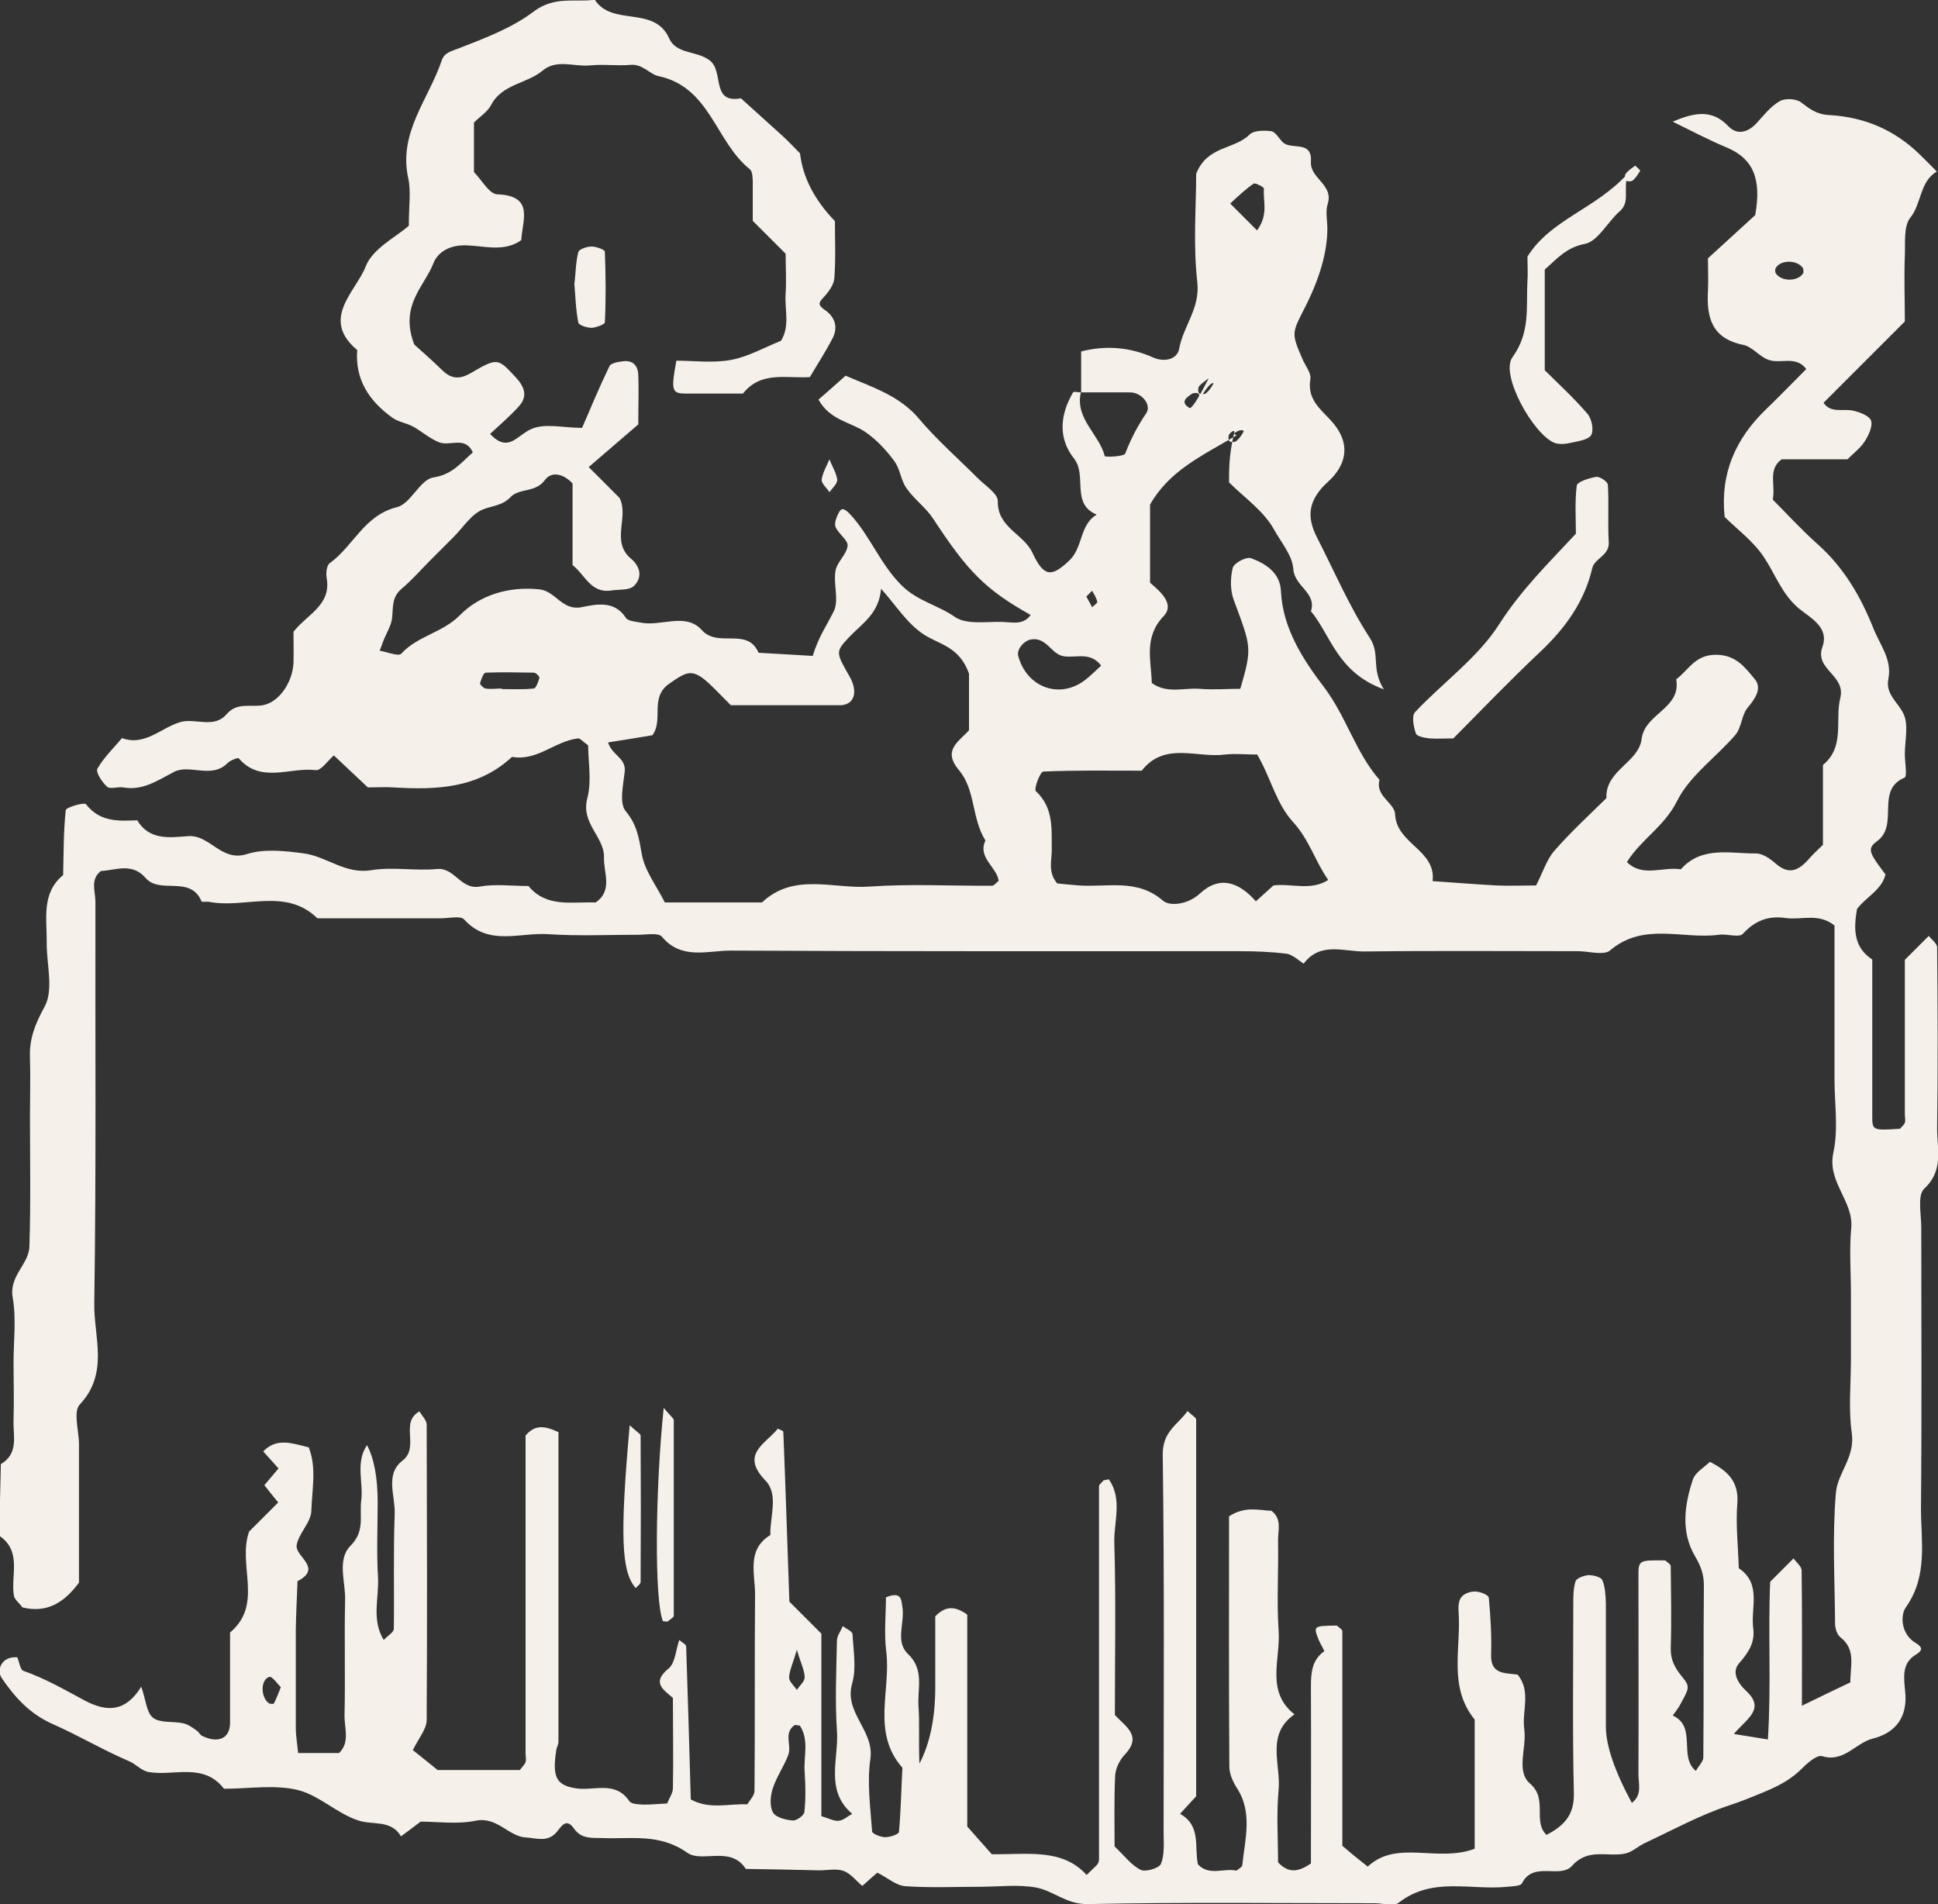 <?xml version="1.0" encoding="UTF-8"?>
<svg xmlns="http://www.w3.org/2000/svg" id="Calque_4" data-name="Calque 4" viewBox="0 0 67.22 66.05">
  <rect x="0" y="0" width="67.22" height="66.05" fill="#333333" stroke="none"/>
  <defs>
    <style>
      .cls-1 {
        fill: #f5f0ea;
        stroke-width: 0px;
      }
    </style>
  </defs>
  <path class="cls-1" d="M42.89,15.1c-1.26.74-2.33,1.23-3,2.4v2.71c.36.31.86.74.48,1.15-.71.74-.44,1.53-.42,2.33.53.38,1.11.16,1.65.2.47.04.95,0,1.42,0,.42-1.44.38-1.44-.23-3.09-.12-.33-.12-.76-.03-1.11.04-.16.47-.39.63-.33.52.19,1.01.51,1.04,1.14.06,1.31.79,2.41,1.5,3.34.77,1.02,1.09,2.26,1.92,3.21-.16.56.52.79.54,1.19.04,1.03,1.43,1.24,1.3,2.32.74.05,1.47.11,2.21.15.47.02.93,0,1.38,0,.23-.44.36-.89.64-1.21.56-.64,1.19-1.22,1.8-1.82-.05-.96,1.12-1.23,1.22-2.05.11-.89,1.38-1.05,1.2-2.07.43-.32.65-.85,1.37-.85.72,0,1.02.45,1.36.85.25.31.02.66-.24.97-.22.25-.22.69-.43.95-.67.78-1.59,1.42-2.03,2.3-.44.89-1.26,1.34-1.74,2.12.55.54,1.24.15,1.87.25.73-.82,1.71-.54,2.61-.55.23,0,.5.19.69.36.5.43.84.18,1.18-.21.12-.14.27-.27.45-.45v-2.77c.77-.63.41-1.54.6-2.32.2-.8-.9-.98-.62-1.77.25-.69-.42-1.01-.82-1.34-.59-.5-.81-1.18-1.21-1.78-.36-.54-.91-.95-1.36-1.39-.16-1.51.38-2.71,1.42-3.72.48-.46.94-.94,1.41-1.41-.35-.47-.87-.18-1.28-.31-.33-.1-.59-.47-.91-.53-1.08-.22-1.27-.94-1.22-1.86.02-.38,0-.76,0-1.14.62-.57,1.24-1.13,1.64-1.5.23-1.29-.09-1.97-1-2.35-.6-.25-1.17-.55-1.86-.89.81-.35,1.39-.41,1.93.16.3.31.66.22.96-.09.26-.28.5-.6.82-.78.18-.11.57-.09.74.04.3.23.55.42.97.44,1.28.07,2.3.55,3.13,1.35.21.2.4.4.61.61-.6.35-.52,1.1-.92,1.6-.24.3-.17.88-.19,1.33-.03.75,0,1.51,0,2.27-.95.95-1.88,1.88-2.82,2.82.25.37.66.2,1.01.27.24.05.58.18.64.35.06.2-.09.52-.23.73-.15.23-.39.41-.59.61-.76,0-1.52,0-2.28,0-.49.35-.21.86-.31,1.4.49.49.99,1.04,1.55,1.54.9.8,1.48,1.78,1.93,2.9.23.59.66,1.09.53,1.77-.11.54.33.81.52,1.21.19.38.05.93.05,1.4,0,.28.09.78-.01.82-1.03.44-.17,1.64-.96,2.21-.36.26-.25.42.3,1.15-.14.55-.68.78-.99,1.2-.11.66-.14,1.31.53,1.75,0,1.8,0,3.6,0,5.4,0,.53,0,.53.96.47.06-.07.14-.13.17-.21.03-.08,0-.19,0-.28v-5.37c.29-.29.56-.56.83-.83.1.13.29.26.29.4.02,2.09.03,4.17,0,6.26-.01.71.25,1.46-.45,2.11-.24.23-.1.89-.1,1.35,0,3.22.02,6.45-.01,9.67-.01,1.17.26,2.38-.52,3.49-.21.29-.17.94.33,1.24.25.15.26.26.01.41-.5.3-.41.81-.37,1.26.1.89-.32,1.45-1.12,1.65-.6.15-1,.84-1.76.61-.17-.05-.48.21-.67.4-.39.4-.83.63-1.36.85-.41.17-.8.33-1.23.47-.99.33-1.92.84-2.88,1.29-.24.11-.45.32-.7.37-.61.12-1.28-.2-1.83.42-.42.47-1.34-.18-1.74.61-.05.1-.33.1-.51.12-1.26.13-2.6-.36-3.76.55-.18.14-.55.02-.84.02-3.32,0-6.64-.04-9.96.03-.72.01-1.17-.45-1.76-.57-.64-.12-1.32-.03-1.99-.03-.85,0-1.71.04-2.56-.02-.33-.02-.63-.3-.98-.47-.13.11-.33.29-.52.46-.22-.18-.4-.43-.65-.52-.25-.09-.56-.02-.85-.02-.85-.02-1.69-.04-2.54-.05-.53-.82-1.52-.2-2.03-.56-.96-.68-1.94-.47-2.93-.51-.37-.01-.75.04-1-.33-.28-.4-.45-.05-.6.12-.31.37-.71.21-1.06.19-.62-.03-1-.74-1.76-.58-.63.13-1.32.03-1.9.03-.27.2-.47.36-.68.51-.35-.59-.98-.38-1.48-.55-.74-.24-1.37-.88-2.11-1.06-.81-.19-1.7-.04-2.55-.04-.71-.92-1.73-.43-2.61-.58-.25-.04-.45-.28-.69-.38-.89-.38-1.73-.88-2.61-1.27-.83-.36-1.35-.95-1.8-1.61-.18-.26-.03-.76.54-.72.07.16.1.43.21.47.75.26,1.44.66,2.13,1.03.76.4,1.41.41,1.96-.48.16.45.18.9.41,1.08.25.19.7.11,1.05.19.17.04.32.15.46.25.08.05.12.16.2.19.56.27.96.08.96-.46,0-1.04,0-2.08,0-3.13,1.17-.98.25-2.33.66-3.5.28-.28.62-.62,1.01-1.01-.15-.18-.3-.37-.48-.6.15-.18.32-.37.49-.58-.17-.19-.35-.39-.53-.59.47-.49,1.01-.28,1.58-.14.28.71.11,1.47.09,2.2-.01.4-.44.78-.51,1.19-.06.4.92.79.03,1.25-.02.56-.05,1.12-.06,1.68,0,1.14,0,2.28,0,3.41,0,.27.05.53.08.87h1.42c.39-.37.18-.87.19-1.32.03-1.33-.01-2.65.02-3.98.02-.64-.29-1.41.19-1.89.51-.51.3-1.04.37-1.57.08-.63-.21-1.31.2-1.92q.37.7.37,1.99c0,.85-.04,1.71.01,2.56.05.73-.24,1.49.2,2.21.14-.15.34-.26.35-.38.02-1.33-.02-2.66.03-3.98.03-.63-.35-1.38.27-1.86.61-.47-.11-1.32.59-1.71.09.16.25.31.25.46.01,3.41.02,6.83,0,10.24,0,.32-.28.64-.48,1.05.19.15.48.38.86.69h2.85c.1-.13.18-.2.2-.28.03-.09,0-.19,0-.28v-11.04c.33-.39.66-.34,1.14-.12,0,3.57,0,7.15,0,10.74,0,.09-.05.17-.07.26-.16.98,0,1.26.71,1.36.62.08,1.34-.27,1.82.44.07.11.33.11.51.12.27,0,.55-.03.8-.04.08-.2.2-.36.2-.53.02-1.04,0-2.08,0-3.13-.33-.29-.75-.53-.15-1.02.23-.19.25-.64.37-.99.12.1.24.16.24.22.06,1.77.11,3.55.16,5.31.66.36,1.32.14,1.96.17.09-.15.25-.31.25-.46.02-2.28,0-4.55.02-6.83,0-.71-.3-1.54.53-2.05-.02-.64.3-1.4-.17-1.89-.89-.92.01-1.27.43-1.8.07.04.19.07.19.11.08,1.96.14,3.93.21,5.89l1.11,1.11v6.33c.27.08.44.18.61.16.16-.02.31-.16.46-.24-.96-.81-.46-1.91-.53-2.88-.07-1.04-.02-2.08,0-3.13,0-.16.13-.32.2-.5.12.09.34.18.34.28.03.57.14,1.17-.01,1.7-.3,1.02.77,1.63.63,2.62-.12.82,0,1.68.06,2.52,0,.08.3.2.46.2.16,0,.46-.1.47-.18.07-.74.08-1.49.12-2.23-1.08-1.22-.39-2.69-.56-4.03-.08-.64-.01-1.29-.01-1.88.55-.22.53.09.57.34.09.54-.26,1.19.19,1.62.59.56.32,1.22.37,1.84.04.55,0,1.1.03,1.97q.54-1.03.55-2.6c0-.85,0-1.7,0-2.51.34-.35.66-.38,1.11-.06v7.35c.38.43.63.71.85.96,1.23.02,2.44-.22,3.29.72.27-.27.36-.33.4-.41.04-.08.03-.18.03-.27,0-4.27,0-8.53,0-12.8,0-.07.11-.14.16-.21.07,0,.18-.05.19-.02.47.69.16,1.46.18,2.19.06,1.99.02,3.98.02,5.97.36.4.97.72.34,1.38-.17.18-.31.46-.33.71-.04.84-.02,1.69-.02,2.47.34.32.58.65.9.81.17.09.66-.06.71-.21.13-.33.09-.73.09-1.1,0-4.36.03-8.72-.03-13.08-.01-.82.52-1.04.86-1.52.17.16.3.23.3.29,0,4.36,0,8.72,0,13.07-.19.21-.37.4-.56.61.74.41.49,1.14.62,1.75.39.42.9.12,1.34.22.07-.06.19-.12.2-.19.09-.9.37-1.82-.19-2.68-.14-.22-.26-.49-.26-.74-.02-2.92-.01-5.84-.01-8.68.56-.36,1.02-.21,1.47-.19.38.28.22.69.23,1.04.02,1.04-.05,2.09.02,3.13.07.98-.46,2.09.55,2.89-1,.69-.47,1.73-.55,2.61-.08.84-.02,1.7-.02,2.52.33.35.65.38,1.14.04,0-1.98.01-4.05,0-6.12,0-.49.03-.93.46-1.24.02-.01-.13-.25-.19-.39-.19-.49-.19-.49.63-.5.07.07.19.13.19.2,0,2.46,0,4.92,0,7.44.27.23.56.47.88.72,1.01-.95,2.41-.13,3.71-.62v-4.48c-.93-1.14-.46-2.49-.56-3.75-.01-.17,0-.39.11-.51.1-.12.32-.19.48-.18.16,0,.45.12.46.21.06.65.1,1.31.08,1.96-.03.71.47.65.92.71.48.59.14,1.27.23,1.9.09.64-.3,1.45.2,1.88.63.54.08,1.3.57,1.78.58-.3.97-.67.95-1.44-.05-2.18-.02-4.36-.02-6.54,0-.28,0-.57.08-.82.04-.11.3-.2.46-.21.16,0,.43.07.47.18.1.24.11.53.12.8,0,1.42,0,2.84,0,4.27q0,.98.9,2.65c.38-.28.22-.69.23-1.04.01-2.28,0-4.55,0-6.83,0-.55.01-.55.93-.54.07.07.19.13.19.2.01.95.03,1.9,0,2.84-.01.41.14.68.39.99.3.36.24.41-.05.95-.07.14-.18.27-.27.4.85.39.19,1.42.8,1.92.09-.16.26-.32.26-.47.02-1.99,0-3.98.02-5.97,0-.38-.11-.67-.31-1.01-.49-.83-.37-1.77-.07-2.66.08-.24.38-.41.59-.61.58.3,1.01.66.95,1.44-.06.74.03,1.5.05,2.25.8.54.41,1.36.5,2.07.07.51-.16.85-.49,1.23-.26.3-.06.67.25.96.68.63,0,.97-.43,1.49.4.06.73.12,1.18.19.12-1.92,0-3.7.08-5.47.27-.27.54-.54.81-.81.1.14.28.28.28.42.02,1.5.01,3.01.01,4.69.66-.32,1.17-.57,1.68-.81-.01-.55.21-1.13-.34-1.56-.12-.09-.19-.31-.19-.48-.01-1.52-.1-3.04.03-4.55.06-.67.67-1.23.55-2.05-.12-.84-.03-1.7-.03-2.56v-2.28c0-.76-.06-1.52.01-2.27.09-.95-.84-1.59-.62-2.62.18-.82.04-1.7.04-2.55v-5.33c-.56-.45-1.15-.18-1.69-.26-.6-.09-1.07.09-1.49.55-.13.14-.55-.01-.83.03-1.25.17-2.6-.45-3.77.54-.22.19-.74.03-1.12.03-2.47,0-4.93-.02-7.4.01-.71.01-1.53-.35-2.11.42-.01.02-.37-.31-.58-.34-.55-.07-1.11-.09-1.67-.09-5.88,0-11.76.01-17.64-.02-.79,0-1.69.33-2.37-.48-.12-.15-.53-.07-.81-.07-1.04,0-2.09.05-3.13-.02-.98-.07-2.07.43-2.92-.51-.13-.14-.54-.04-.82-.04-1.42,0-2.84,0-4.27,0-1.11-1.08-2.5-.33-3.75-.57-.09-.02-.25.02-.27-.02-.39-.92-1.44-.23-1.94-.81-.47-.54-1.02-.27-1.55-.24-.38.29-.19.71-.19,1.06-.01,4.65.03,9.29-.04,13.94-.02,1.15.52,2.41-.5,3.5-.24.25-.03.91-.03,1.39v4.79c-.51.69-1.11,1.07-1.96.86-.1-.14-.28-.27-.3-.42-.11-.7.29-1.53-.51-2.07.02-.83.04-1.65.06-2.48.63-.37.42-.98.44-1.52.02-.66,0-1.33,0-1.99,0-.76.1-1.53-.03-2.27-.13-.75.56-1.15.58-1.76.05-1.52.02-3.03.02-4.55,0-.66.02-1.33,0-1.99-.03-.67.18-1.19.51-1.79.32-.59.06-1.48.07-2.24.01-.82-.19-1.69.57-2.32.02-.75.01-1.5.09-2.25.01-.1.64-.28.7-.21.48.62,1.12.59,1.78.56.42.7,1.12.6,1.76.55.77-.06,1.15.91,2.05.62.6-.19,1.32-.11,1.98-.02.79.11,1.43.73,2.33.58.74-.12,1.52.03,2.27-.04.63-.06.82.72,1.48.61.55-.1,1.13-.02,1.7-.02.63.76,1.51.54,2.33.57.61-.42.27-1.04.29-1.56.02-.71-.81-1.18-.58-2.05.16-.6.03-1.28.03-1.84-.2-.14-.28-.25-.35-.24-.8.09-1.42.8-2.29.64-1.18,1.1-2.63,1.15-4.11,1.06-.28-.02-.57,0-.89,0-.38-.36-.79-.74-1.18-1.11-.21.18-.45.54-.63.51-.89-.11-1.9.48-2.67-.41-.03-.03-.29.07-.38.16-.56.57-1.32.03-1.86.31-.58.3-1.08.66-1.77.54-.18-.03-.45.07-.55-.02-.18-.16-.41-.51-.34-.63.22-.39.56-.71.85-1.06.81.29,1.36-.37,2.04-.56.52-.14,1.15.24,1.59-.27.38-.44.86-.22,1.3-.32.55-.13.99-.81,1.02-1.46.01-.37,0-.75,0-1.08.48-.61,1.32-.92,1.15-1.87-.03-.16,0-.43.11-.51.82-.59,1.19-1.66,2.33-1.94.48-.12.8-.96,1.26-1.03.66-.1.96-.51,1.37-.87-.26-.58-.79-.2-1.17-.35-.33-.13-.6-.38-.91-.55-.23-.12-.52-.16-.72-.31-.79-.57-1.29-1.31-1.21-2.34-1.29-1.08-.05-2.02.29-2.89.24-.63,1.06-1.03,1.5-1.42,0-.71.08-1.2-.02-1.65-.35-1.58.71-2.74,1.16-4.08.1-.29.34-.32.61-.43.9-.35,1.85-.71,2.58-1.27.74-.55,1.42-.31,2.12-.41.6.94,2.07.19,2.58,1.34.25.56.95.42,1.4.76.52.38.03,1.51,1.09,1.32.48.44.97.87,1.45,1.31.21.19.4.4.6.6q.14,1.24,1.21,2.35c0,.65.03,1.32-.02,1.98-.02.24-.21.49-.39.68-.17.18-.17.26.06.42.35.24.46.59.28.96-.24.47-.53.91-.8,1.37-.81.05-1.7-.22-2.32.57-.66,0-1.33,0-1.99,0-.48,0-.51-.11-.32-1.14.62,0,1.29.09,1.91-.03.59-.11,1.14-.43,1.72-.66.32-.52.12-1.09.16-1.64.03-.47,0-.94,0-1.38-.36-.36-.7-.7-1.14-1.14,0-.36,0-.82,0-1.27,0-.18,0-.43-.1-.52-1.19-.94-1.37-2.85-3.17-3.23-.3-.06-.55-.43-.97-.39-.47.04-.95-.03-1.42.02-.54.05-1.14-.23-1.63.18-.55.46-1.41.46-1.79,1.2-.13.24-.39.4-.59.6,0,.58,0,1.15,0,1.72.27.27.53.76.81.77,1.29.05.87.89.83,1.59-.59.42-1.27.2-1.9.18-.57-.02-.99.22-1.15.63-.32.81-1.18,1.46-.66,2.81.14.13.57.5.98.9.31.3.6.31.98.09.94-.55.94-.52,1.58.17.29.32.39.64.1.97-.31.35-.67.65-1.01.97.63.68.94.04,1.43-.17.47-.21,1.11-.04,1.76-.04.31-.72.61-1.44.95-2.14.05-.11.31-.15.48-.17.34-.04.51.16.52.48.02.47,0,.95,0,1.71-.47.41-1.1.94-1.72,1.48.4.4.73.73,1.07,1.07.34.66-.32,1.51.4,2.11.33.28.4.66.09.95-.17.15-.51.11-.78.15-.71.11-.91-.55-1.34-.88v-2.83c-.29-.32-.72-.45-.96-.12-.33.45-.88.27-1.19.59-.28.3-.64.3-.96.43-.4.16-.69.63-1.02.96-.27.27-.54.54-.8.8-.34.34-.65.7-1.01,1-.34.29-.28.65-.32,1.01-.03.25-.18.49-.28.73-.05.13-.1.27-.15.4.26.04.65.21.75.1.57-.62,1.43-.72,2.04-1.34.67-.68,1.67-1,2.74-.89.58.06.79.75,1.47.62.5-.1,1.14-.25,1.54.37.07.11.32.13.49.16.72.16,1.58-.37,2.15.27.56.62,1.58-.12,1.96.78.63.04,1.27.07,1.88.11.19-.64.5-1.08.73-1.55.19-.38-.02-.94.06-1.4.05-.31.39-.57.42-.87.02-.2-.33-.42-.42-.66-.05-.13.04-.35.12-.5.1-.19.22-.11.4.08.68.74,1.02,1.69,1.75,2.43.56.57,1.27.7,1.86,1.11.39.28,1.07.17,1.61.18.35,0,.76.14,1.03-.24-1.57-.88-2.18-1.5-3.39-3.35-.25-.38-.66-.67-.92-1.05-.2-.28-.22-.68-.43-.95-.28-.38-.62-.74-1-1-.52-.35-1.22-.4-1.62-1.12.3-.26.63-.55.94-.83.95.41,1.89.7,2.56,1.51.61.72,1.33,1.35,2,2.02.26.27.72.55.72.82-.02.92.89,1.13,1.2,1.79.4.87.68.84,1.28.27.48-.45.35-1.24.95-1.59-.91-.38-.32-1.36-.79-1.95-.56-.71-.48-1.52-.03-2.29.02-.04.18,0,.27,0-.21.91.63,1.44.83,2.21,0,.04.66.02.71-.09.19-.5.43-.96.73-1.4.19-.29-.16-.72-.56-.72-.57,0-1.13,0-1.7,0v-1.42q1.29-.33,2.5.21c.38.17.83.07.9-.3.14-.79.73-1.4.63-2.31-.15-1.29-.04-2.62-.04-3.76.38-.98,1.33-.84,1.85-1.36.15-.15.5-.15.75-.12.15.02.27.25.4.38.29.29,1.03-.09.98.68-.04.58.8.79.58,1.47-.08.26-.01.56-.01.85q0,1.22-.8,2.78c-.44.86-.44.86-.07,1.73.1.24.32.5.28.72-.11.68.33,1.01.71,1.42.6.65.62,1.32.1,1.93-.12.14-.27.26-.4.4-.47.54-.53,1.04-.18,1.73.6,1.17,1.12,2.39,1.83,3.48.38.58.03,1.05.49,1.79-1.63-.6-1.83-1.87-2.53-2.71.21-.64-.57-.86-.61-1.46-.03-.48-.44-.95-.68-1.39-.35-.63-1.02-1.09-1.55-1.62,0-.48,0-.95.17-1.68.06-.17-.07-.1-.16.01-.04.05-.04.2,0,.24.04.04.19.04.24,0,.11-.09.19-.21.26-.34.01-.02-.11-.11-.34.08ZM41.91,13.13c-.11.09-.24.17-.32.27-.04.05-.04.2,0,.24.04.04.19.04.24,0,.11-.09.19-.21.26-.34.01-.02-.11-.11-.51.6,0-.08.03-.2,0-.24-.04-.04-.18-.04-.24,0-.19.13-.42.29-.08.49.05.03.22-.16.66-1.02ZM25.36,24.47c-.34-.34-.53-.54-.74-.74-.6-.56-.78-.45-1.39-.03-.72.49-.2,1.25-.6,1.8-.49.08-1.01.17-1.54.25.14.45.62.53.58,1-.05.47-.2,1.1.03,1.38.4.48.46.93.56,1.49.1.58.51,1.1.8,1.68h3.37c1.11-1.05,2.48-.46,3.73-.55,1.41-.1,2.83-.02,4.25-.03.07,0,.14-.1.23-.17-.07-.49-.74-.8-.46-1.4-.48-.75-.34-1.76-.92-2.44-.58-.69-.01-.98.35-1.38v-1.97c-.33-.92-1-1-1.53-1.33-.61-.38-1.02-1.06-1.52-1.61-.07.86-.66,1.21-1.1,1.67-.49.52-.47.53,0,1.36.32.55.17,1.01-.33,1.01-1.23,0-2.45,0-3.77,0ZM43.59,26.17c-.36,0-.74-.04-1.1,0-.98.13-2.09-.46-2.89.56-1.14,0-2.28-.02-3.41.03-.11,0-.34.61-.26.68.63.59.54,1.33.55,2.06,0,.36-.14.75.19,1.14.21.02.48.05.75.07.99.07,2.02-.25,2.92.53.23.2.86.14,1.28-.25.69-.64,1.36-.39,1.94.27.2-.18.4-.36.61-.55.62-.08,1.29.2,1.9-.19-.45-.64-.66-1.4-1.22-2.01-.59-.64-.78-1.56-1.25-2.35ZM38.19,23.08c-.38-.49-.87-.25-1.3-.32-.43-.07-.59-.68-1.14-.58-.22.04-.5.33-.43.58.29,1.06,1.39,1.49,2.27.86.22-.16.41-.36.6-.53ZM27.75,59.85c-.07,0-.16-.04-.2-.01-.38.28-.08.7-.21,1.03-.15.4-.41.76-.54,1.17-.08.25-.11.61.01.82.1.18.45.26.69.28.13.01.38-.17.4-.29.05-.46.04-.93.01-1.39-.04-.54.16-1.1-.16-1.6ZM17.4,23.9c.37,0,.75.02,1.11-.02.08,0,.16-.23.2-.37.01-.04-.12-.18-.19-.18-.56-.01-1.12-.02-1.67,0-.08,0-.16.23-.2.37-.01.04.12.17.19.18.18.03.37,0,.56,0ZM43.6,7.99c.41-.55.2-1.02.24-1.45,0-.05-.3-.21-.36-.17-.29.2-.55.45-.81.69.33.33.58.58.93.93ZM27.64,57.22c-.14.48-.26.72-.27.96,0,.14.17.29.27.43.09-.14.27-.29.27-.43,0-.24-.13-.48-.27-.96ZM62.55,9.48c0-.06.01-.15-.02-.19-.21-.29-.78-.28-.94.01-.03.05-.02.15.01.19.21.29.77.27.94-.01ZM9.75,58.53c-.12-.12-.31-.4-.41-.37-.31.1-.3.7-.02.91.04.03.17.04.18.01.08-.15.14-.31.24-.56ZM37.68,20.69c.07.12.13.24.2.37.06-.06.19-.14.18-.19-.03-.13-.11-.26-.18-.38-.06.06-.13.13-.2.2Z"></path>
  <path class="cls-1" d="M50.4,25.61c-.26,0-.54.02-.82,0-.17-.02-.44-.07-.47-.17-.08-.23-.15-.61-.03-.74.97-1.03,2.18-1.89,2.92-3.05.76-1.19,1.72-2.13,2.66-3.14,0-.55-.04-1.12.03-1.67.02-.13.43-.26.67-.3.13-.02.41.17.41.28.04.66-.01,1.32.03,1.98.03.47-.49.56-.57.9-.28,1.19-.95,2.1-1.82,2.92-1.03.97-2.01,1.99-3.02,3.01Z"></path>
  <path class="cls-1" d="M56.46,6c-.17.6.09.99-.27,1.32-.43.37-.76,1.05-1.22,1.14-.64.12-.96.51-1.39.89v3.49c.44.44,1,.95,1.48,1.51.15.17.23.57.13.74-.1.17-.46.21-.71.27-.18.04-.4.06-.56,0-.73-.28-1.9-2.37-1.46-2.97.63-.87.47-1.74.52-2.64.02-.28,0-.57,0-.85.81-1.3,2.36-1.64,3.49-2.89Z"></path>
  <path class="cls-1" d="M23.02,48.83c.24.29.35.36.35.43,0,2.26,0,4.52,0,6.78,0,.06-.13.12-.21.2-.04,0-.15,0-.17-.02-.29-.72-.27-4.46.03-7.39Z"></path>
  <path class="cls-1" d="M21.85,49.44c.24.23.37.29.37.35.01,1.69.01,3.39,0,5.08,0,.07-.11.14-.17.21-.5-.57-.55-1.8-.21-5.64Z"></path>
  <path class="cls-1" d="M19.93,9.8c.04-.35.04-.72.13-1.06.03-.1.3-.19.46-.19.16,0,.46.11.46.18.03.82.04,1.64,0,2.45,0,.07-.3.18-.46.19-.16,0-.44-.09-.46-.18-.09-.45-.1-.91-.14-1.38Z"></path>
  <path class="cls-1" d="M29.04,16.64c.01.13-.17.29-.27.43-.09-.14-.28-.3-.27-.43.03-.24.17-.47.27-.71.09.24.24.47.27.71Z"></path>
  <path class="cls-1" d="M56.71,5.74c.07.07.19.16.18.18-.07.12-.15.25-.26.34-.05.04-.2.04-.24,0-.04-.04-.04-.19,0-.24.09-.11.21-.19.32-.27Z"></path>
</svg>
